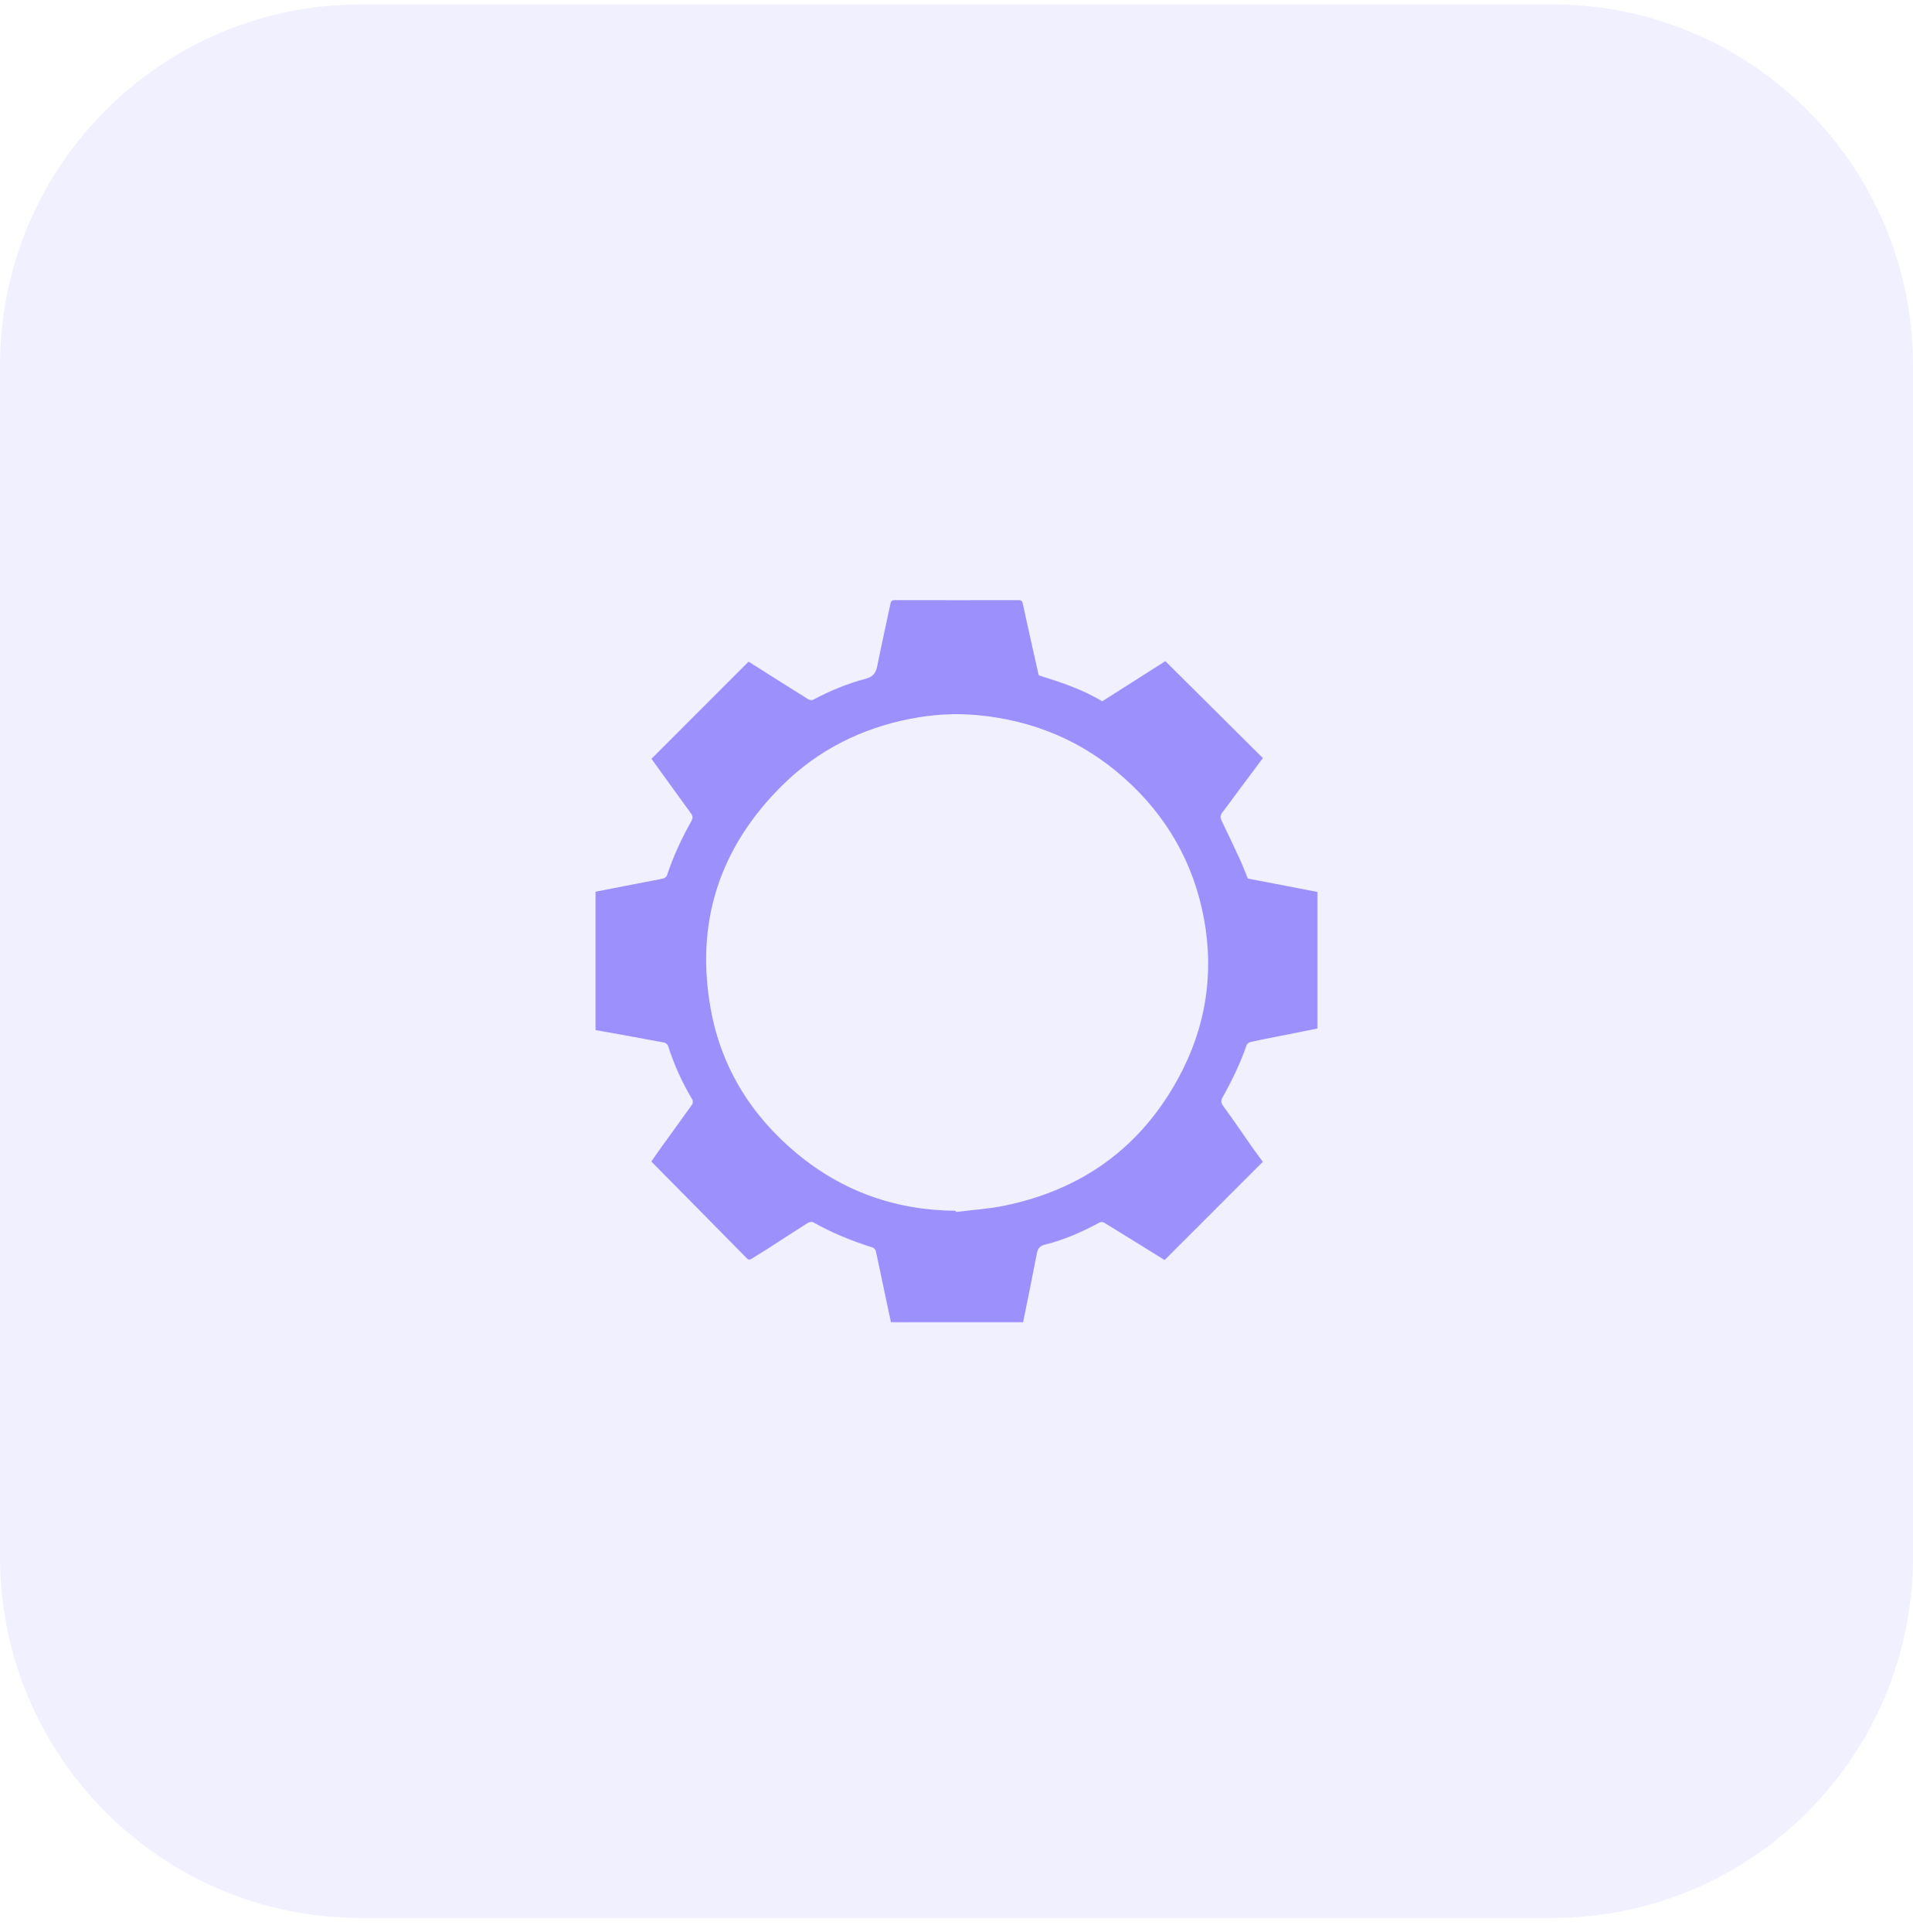 <?xml version="1.0" encoding="UTF-8"?> <svg xmlns="http://www.w3.org/2000/svg" width="106" height="107" viewBox="0 0 106 107" fill="none"><path opacity="0.14" d="M0 20.243C0 9.197 8.954 0.243 20 0.243H86C97.046 0.243 106 9.197 106 20.243V86.243C106 97.289 97.046 106.243 86 106.243H20C8.954 106.243 0 97.289 0 86.243V20.243Z" fill="#9C90FC"></path><path d="M49.366 73.243C49.092 71.956 48.819 70.676 48.552 69.394C48.521 69.245 48.478 69.143 48.318 69.092C47.185 68.733 46.089 68.285 45.049 67.701C44.982 67.663 44.842 67.69 44.767 67.737C43.98 68.235 43.2 68.744 42.416 69.248C42.164 69.409 41.904 69.558 41.653 69.721C41.547 69.79 41.479 69.798 41.378 69.696C39.629 67.918 37.874 66.145 36.09 64.34C36.244 64.117 36.429 63.844 36.621 63.578C37.201 62.775 37.786 61.975 38.359 61.169C38.401 61.109 38.402 60.975 38.364 60.91C37.803 59.973 37.354 58.988 37.022 57.947C36.996 57.866 36.892 57.767 36.81 57.752C35.668 57.536 34.524 57.333 33.38 57.127C33.257 57.105 33.135 57.085 33 57.063V49.392C33.903 49.216 34.805 49.041 35.707 48.867C36.057 48.798 36.41 48.74 36.758 48.659C36.836 48.641 36.935 48.558 36.959 48.483C37.307 47.431 37.775 46.432 38.316 45.468C38.399 45.321 38.394 45.201 38.29 45.059C37.549 44.045 36.816 43.025 36.097 42.031C37.882 40.246 39.691 38.436 41.478 36.649C42.569 37.339 43.67 38.038 44.776 38.729C44.85 38.775 44.987 38.799 45.056 38.762C45.989 38.26 46.965 37.864 47.986 37.592C48.375 37.489 48.532 37.273 48.607 36.898C48.838 35.743 49.1 34.595 49.339 33.441C49.372 33.285 49.431 33.243 49.585 33.243C51.863 33.248 54.141 33.247 56.419 33.244C56.562 33.244 56.637 33.268 56.673 33.433C56.945 34.698 57.23 35.96 57.512 37.222C57.528 37.295 57.547 37.367 57.557 37.407C58.778 37.793 59.973 38.18 61.073 38.847C62.217 38.12 63.365 37.39 64.572 36.622C66.362 38.401 68.164 40.191 69.976 41.992C69.535 42.583 69.101 43.162 68.669 43.742C68.356 44.163 68.051 44.589 67.73 45.004C67.61 45.159 67.61 45.293 67.691 45.462C68.04 46.187 68.386 46.913 68.722 47.644C68.87 47.967 68.993 48.301 69.142 48.665C70.397 48.907 71.691 49.155 73 49.406V56.974C72.239 57.125 71.476 57.276 70.713 57.428C70.234 57.523 69.753 57.615 69.276 57.724C69.197 57.742 69.098 57.824 69.072 57.899C68.725 58.907 68.26 59.86 67.741 60.788C67.62 61.005 67.677 61.134 67.82 61.325C68.351 62.039 68.845 62.781 69.357 63.509C69.558 63.794 69.768 64.073 69.974 64.355C68.158 66.171 66.344 67.985 64.532 69.797C63.426 69.111 62.304 68.412 61.177 67.722C61.113 67.683 60.99 67.681 60.924 67.718C59.956 68.24 58.959 68.685 57.886 68.946C57.633 69.008 57.506 69.154 57.454 69.424C57.211 70.7 56.947 71.973 56.691 73.243H49.366L49.366 73.243ZM52.96 67.068C52.963 67.09 52.965 67.112 52.968 67.134C53.866 67.021 54.776 66.967 55.66 66.785C59.949 65.903 63.202 63.566 65.299 59.707C66.803 56.94 67.285 53.974 66.708 50.872C66.136 47.793 64.65 45.207 62.315 43.119C59.988 41.037 57.245 39.897 54.145 39.612C52.903 39.498 51.663 39.577 50.44 39.816C47.727 40.345 45.338 41.541 43.37 43.48C39.867 46.928 38.502 51.107 39.393 55.951C39.984 59.162 41.641 61.801 44.137 63.88C46.681 66 49.644 67.044 52.96 67.068H52.96Z" fill="#9C90FC"></path></svg> 